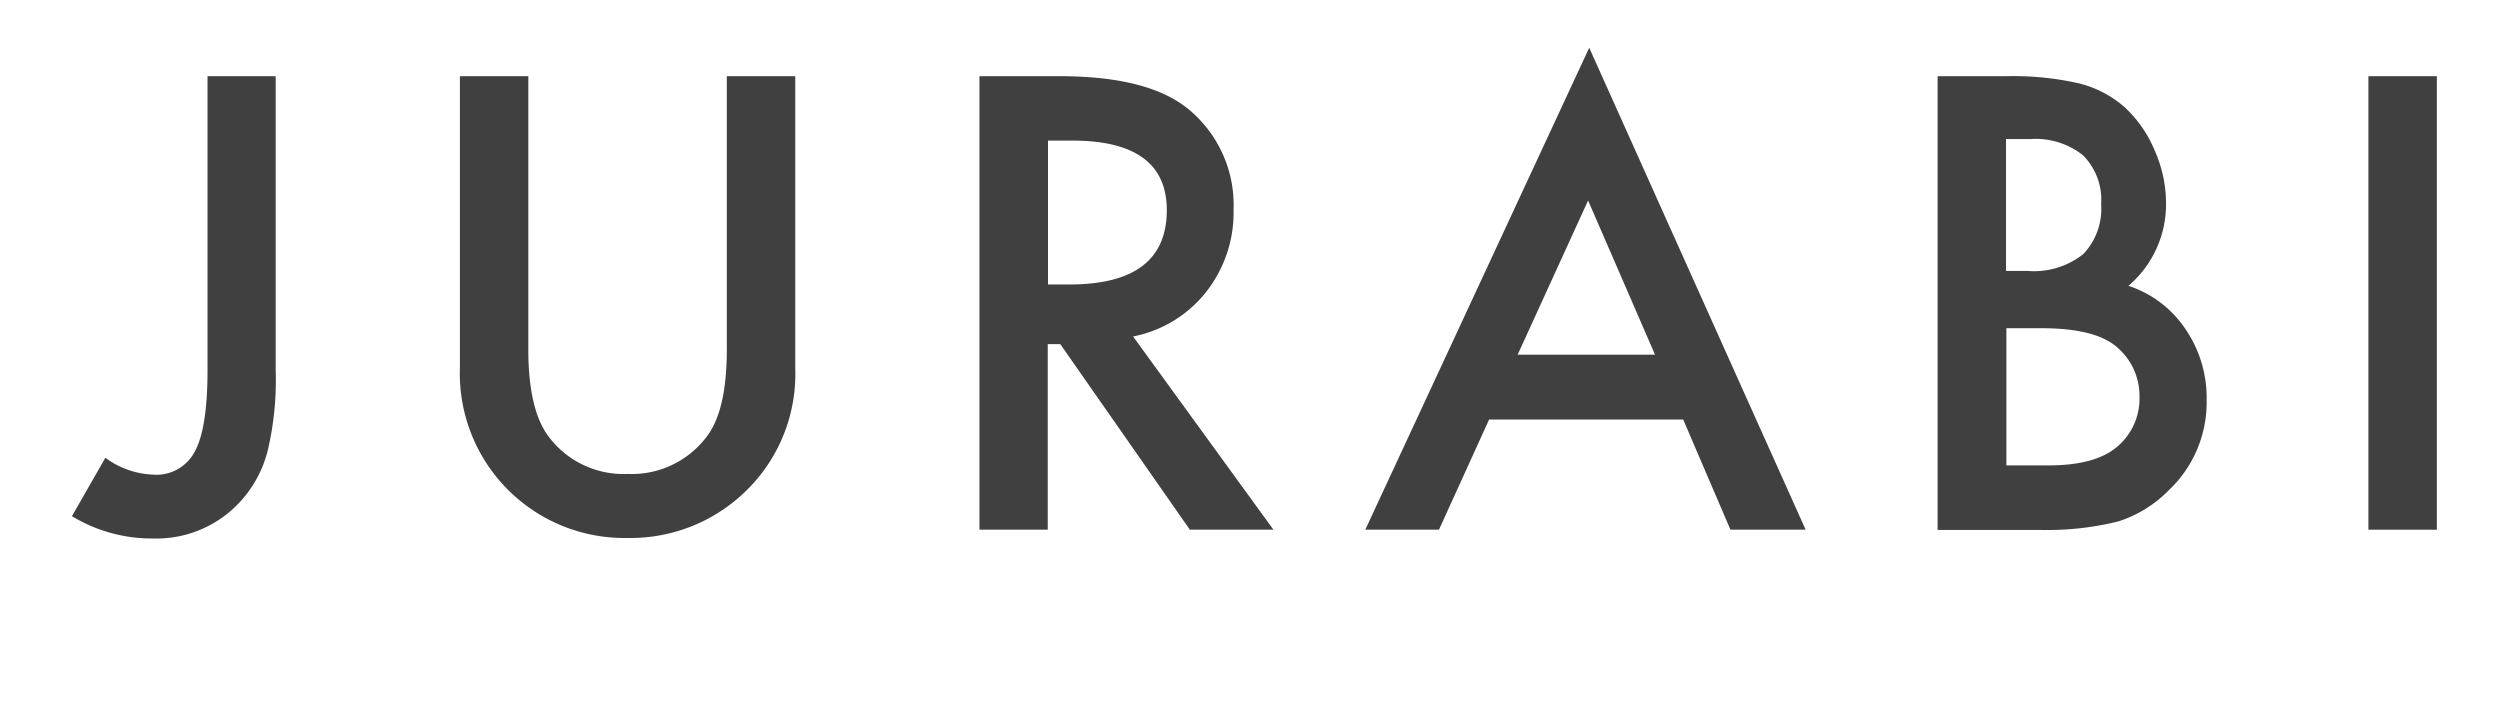 <svg id="objects" xmlns="http://www.w3.org/2000/svg" xmlns:xlink="http://www.w3.org/1999/xlink" viewBox="0 0 199.5 56.12"><defs><style>.cls-1{fill:#404040;}</style><symbol id="Logo-Black" data-name="Logo-Black" viewBox="0 0 199.5 56.12"><g id="ロゴ"><path class="cls-1" d="M22,6.08V29.5a24.67,24.67,0,0,1-.59,6.26,9.4,9.4,0,0,1-2,4,9.08,9.08,0,0,1-7.27,3.21,12.25,12.25,0,0,1-6.4-1.78l2.67-4.66a6.79,6.79,0,0,0,3.73,1.34A3.45,3.45,0,0,0,15.56,36q1-1.85,1-6.47V6.08H22Z"/><path class="cls-1" d="M42.16,6.08v21.8q0,4.66,1.52,6.82a7.46,7.46,0,0,0,6.4,3.12,7.48,7.48,0,0,0,6.42-3.12Q58,32.61,58,27.88V6.08h5.46v23.3a13,13,0,0,1-3.56,9.42,13.19,13.19,0,0,1-9.84,4.13A13.13,13.13,0,0,1,36.7,29.38V6.08h5.46Z"/><path class="cls-1" d="M90.42,26.85l11.2,15.42H94.95L84.61,27.46h-1V42.27H78.16V6.08h6.4q7.17,0,10.36,2.7a9.9,9.9,0,0,1,3.52,7.92,10.28,10.28,0,0,1-2.2,6.61A9.82,9.82,0,0,1,90.42,26.85Zm-6.8-4.15h1.73q7.76,0,7.76-5.93,0-5.55-7.55-5.55H83.63V22.7Z"/><path class="cls-1" d="M134.32,33.48H118.83l-4,8.79h-5.88L126.82,3.81l17.27,38.46h-6Zm-2.23-5.13L126.73,16l-5.62,12.3h11Z"/><path class="cls-1" d="M154.62,42.27V6.08h5.44a23.81,23.81,0,0,1,5.79.56,8.7,8.7,0,0,1,3.68,1.9A9.85,9.85,0,0,1,171.94,12a10.42,10.42,0,0,1,.91,4.22,8.55,8.55,0,0,1-3,6.59,8.75,8.75,0,0,1,4.55,3.45,9.72,9.72,0,0,1,1.69,5.67,9.64,9.64,0,0,1-3,7.17,9.85,9.85,0,0,1-4.05,2.51,23.58,23.58,0,0,1-6.16.68h-8.27Zm5.46-20.65h1.71a6.31,6.31,0,0,0,4.46-1.35,5.23,5.23,0,0,0,1.42-4,5,5,0,0,0-1.45-3.88A6.06,6.06,0,0,0,162,11.1h-1.92V21.62Zm0,15.52h3.38q3.7,0,5.44-1.45a5,5,0,0,0,1.83-4A5.1,5.1,0,0,0,169,27.76q-1.71-1.57-6.12-1.57h-2.77V37.14Z"/><path class="cls-1" d="M194.46,6.08V42.27H189V6.08h5.46Z"/></g></symbol></defs><title>logo-gray</title><use id="Logo-Black-3" data-name="Logo-Black" width="199.5" height="56.12" xlink:href="#Logo-Black"/></svg>